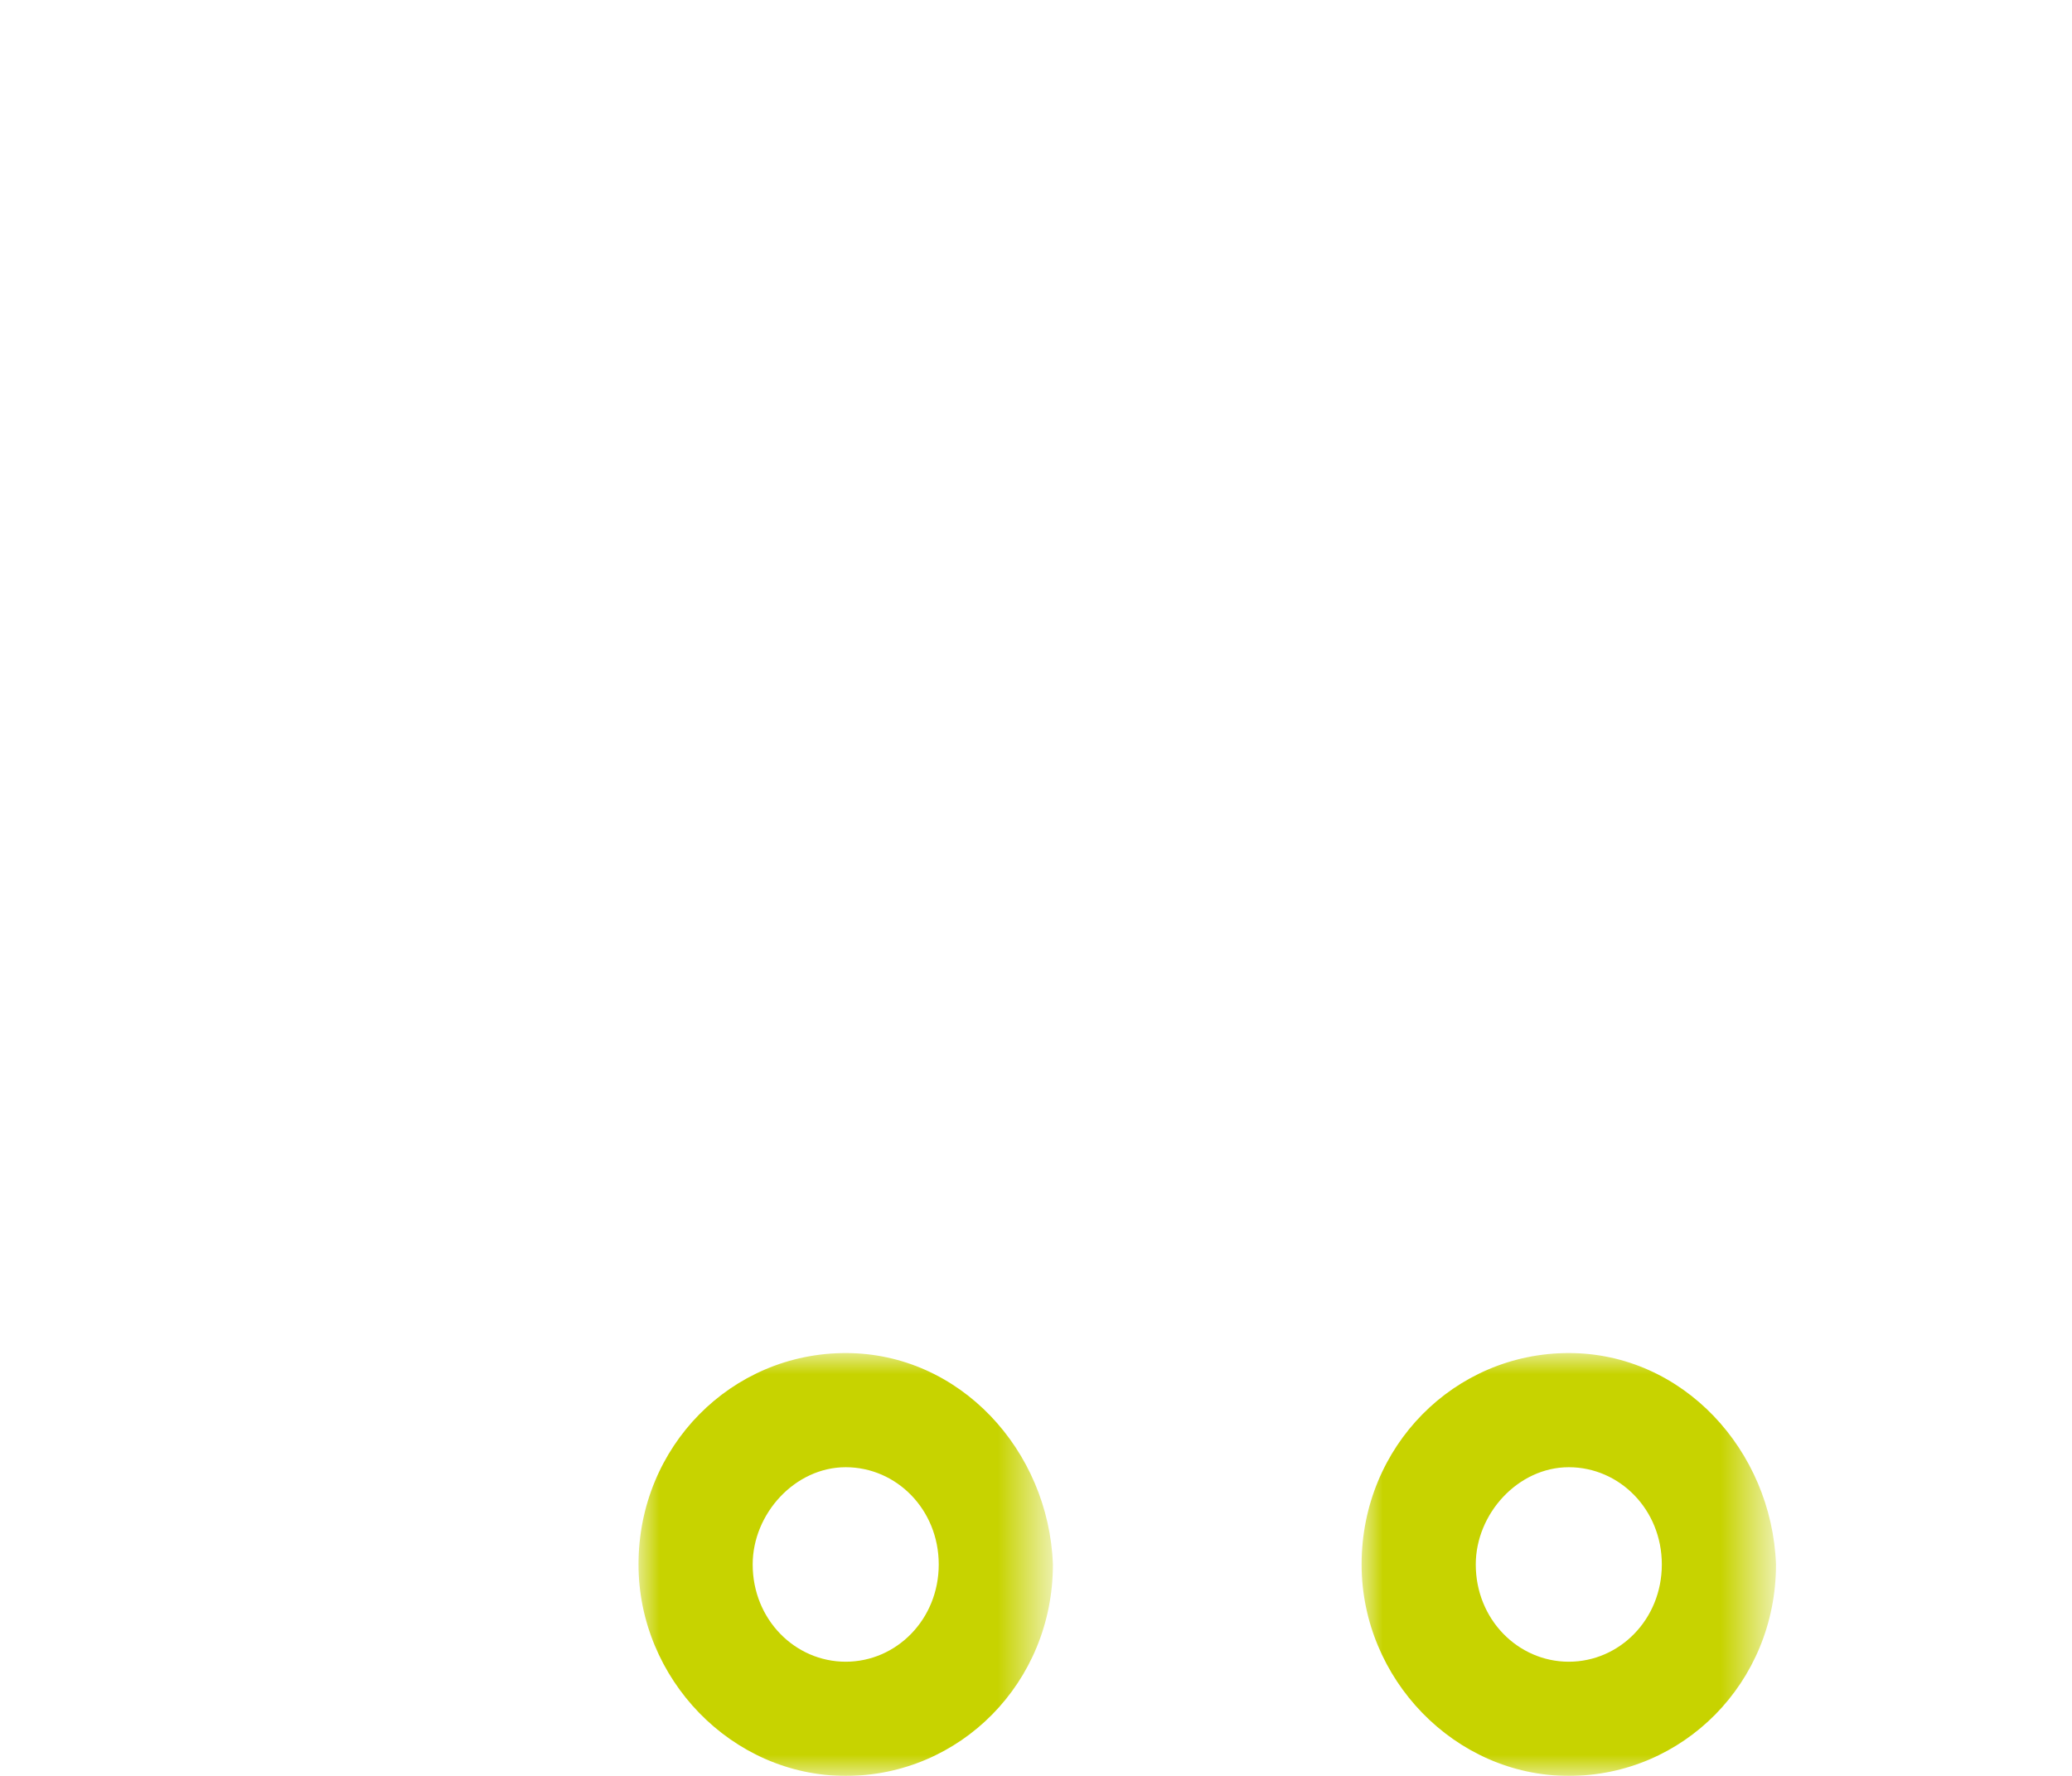 <?xml version="1.0" encoding="utf-8"?>
<!-- Generator: Adobe Illustrator 23.0.1, SVG Export Plug-In . SVG Version: 6.00 Build 0)  -->
<svg version="1.1" id="Laag_1" xmlns="http://www.w3.org/2000/svg" xmlns:xlink="http://www.w3.org/1999/xlink" x="0px" y="0px"
	 viewBox="0 0 49 42" style="enable-background:new 0 0 49 42;" xml:space="preserve">
<style type="text/css">
	.st0{filter:url(#Adobe_OpacityMaskFilter);}
	.st1{fill-rule:evenodd;clip-rule:evenodd;fill:#FFFFFF;}
	.st2{mask:url(#mask-2_1_);fill-rule:evenodd;clip-rule:evenodd;fill:#FFFFFF;}
	.st3{filter:url(#Adobe_OpacityMaskFilter_1_);}
	.st4{mask:url(#mask-4_1_);fill-rule:evenodd;clip-rule:evenodd;fill:#C7D300;}
	.st5{filter:url(#Adobe_OpacityMaskFilter_2_);}
	.st6{mask:url(#mask-6_1_);fill-rule:evenodd;clip-rule:evenodd;fill:#C7D300;}
</style>
<defs>
	<filter id="Adobe_OpacityMaskFilter" filterUnits="userSpaceOnUse" x="0" y="0.2" width="48.8" height="29.7">
		<feColorMatrix  type="matrix" values="1 0 0 0 0  0 1 0 0 0  0 0 1 0 0  0 0 0 1 0"/>
	</filter>
</defs>
<mask maskUnits="userSpaceOnUse" x="0" y="0.2" width="48.8" height="29.7" id="mask-2_1_">
	<g class="st0">
		<polygon id="path-1_1_" class="st1" points="0,0.2 48.8,0.2 48.8,29.8 0,29.8 		"/>
	</g>
</mask>
<path id="Fill-1" class="st2" d="M44.5,13.7h-8.6V9.6h9.7L44.5,13.7z M42.7,20.4h-6.8v-4.1h7.9L42.7,20.4z M40.8,27.2h-5v-4.1h6.1
	L40.8,27.2z M24.9,13.7H33V9.6h-8.1V13.7z M24.9,20.4H33v-4.1h-8.1V20.4z M24.9,27.2H33v-4.1h-8.1V27.2z M22.1,13.7h-8.6l-1.1-4.1
	h9.7V13.7z M22.1,20.4h-6.8l-1.1-4.1h7.9V20.4z M22.1,27.2h-5L16,23.1h6.1V27.2z M48.5,7.4c-0.3-0.3-0.7-0.5-1.1-0.5H11.6l-1.6-5.7
	c-0.2-0.6-0.7-1-1.4-1H1.4C0.6,0.2,0,0.8,0,1.5c0,0.7,0.6,1.3,1.4,1.3h6.2l1.6,5.7l5.5,20.2c0.2,0.6,0.7,1,1.4,1h25.8
	c0.6,0,1.2-0.4,1.4-1l5.5-20.2C48.9,8.2,48.8,7.8,48.5,7.4z"/>
<defs>
	<filter id="Adobe_OpacityMaskFilter_1_" filterUnits="userSpaceOnUse" x="15.1" y="32" width="9.7" height="10">
		<feColorMatrix  type="matrix" values="1 0 0 0 0  0 1 0 0 0  0 0 1 0 0  0 0 0 1 0"/>
	</filter>
</defs>
<mask maskUnits="userSpaceOnUse" x="15.1" y="32" width="9.7" height="10" id="mask-4_1_">
	<g class="st3">
		<polygon id="path-3_1_" class="st1" points="15.1,32 24.8,32 24.8,42 15.1,42 		"/>
	</g>
</mask>
<path id="Fill-4" class="st4" d="M20,39.3c-1.2,0-2.2-1-2.2-2.3c0-1.2,1-2.3,2.2-2.3c1.2,0,2.2,1,2.2,2.3
	C22.2,38.3,21.2,39.3,20,39.3 M20,32c-2.7,0-4.9,2.2-4.9,5c0,2.7,2.2,5,4.9,5c2.7,0,4.9-2.2,4.9-5C24.8,34.3,22.7,32,20,32"/>
<defs>
	<filter id="Adobe_OpacityMaskFilter_2_" filterUnits="userSpaceOnUse" x="32.2" y="32" width="9.7" height="10">
		<feColorMatrix  type="matrix" values="1 0 0 0 0  0 1 0 0 0  0 0 1 0 0  0 0 0 1 0"/>
	</filter>
</defs>
<mask maskUnits="userSpaceOnUse" x="32.2" y="32" width="9.7" height="10" id="mask-6_1_">
	<g class="st5">
		<polygon id="path-5_1_" class="st1" points="32.2,32 41.9,32 41.9,42 32.2,42 		"/>
	</g>
</mask>
<path id="Fill-7" class="st6" d="M37.1,39.3c-1.2,0-2.2-1-2.2-2.3c0-1.2,1-2.3,2.2-2.3c1.2,0,2.2,1,2.2,2.3
	C39.3,38.3,38.3,39.3,37.1,39.3 M37.1,32c-2.7,0-4.9,2.2-4.9,5c0,2.7,2.2,5,4.9,5c2.7,0,4.9-2.2,4.9-5C41.9,34.3,39.8,32,37.1,32"/>
</svg>
